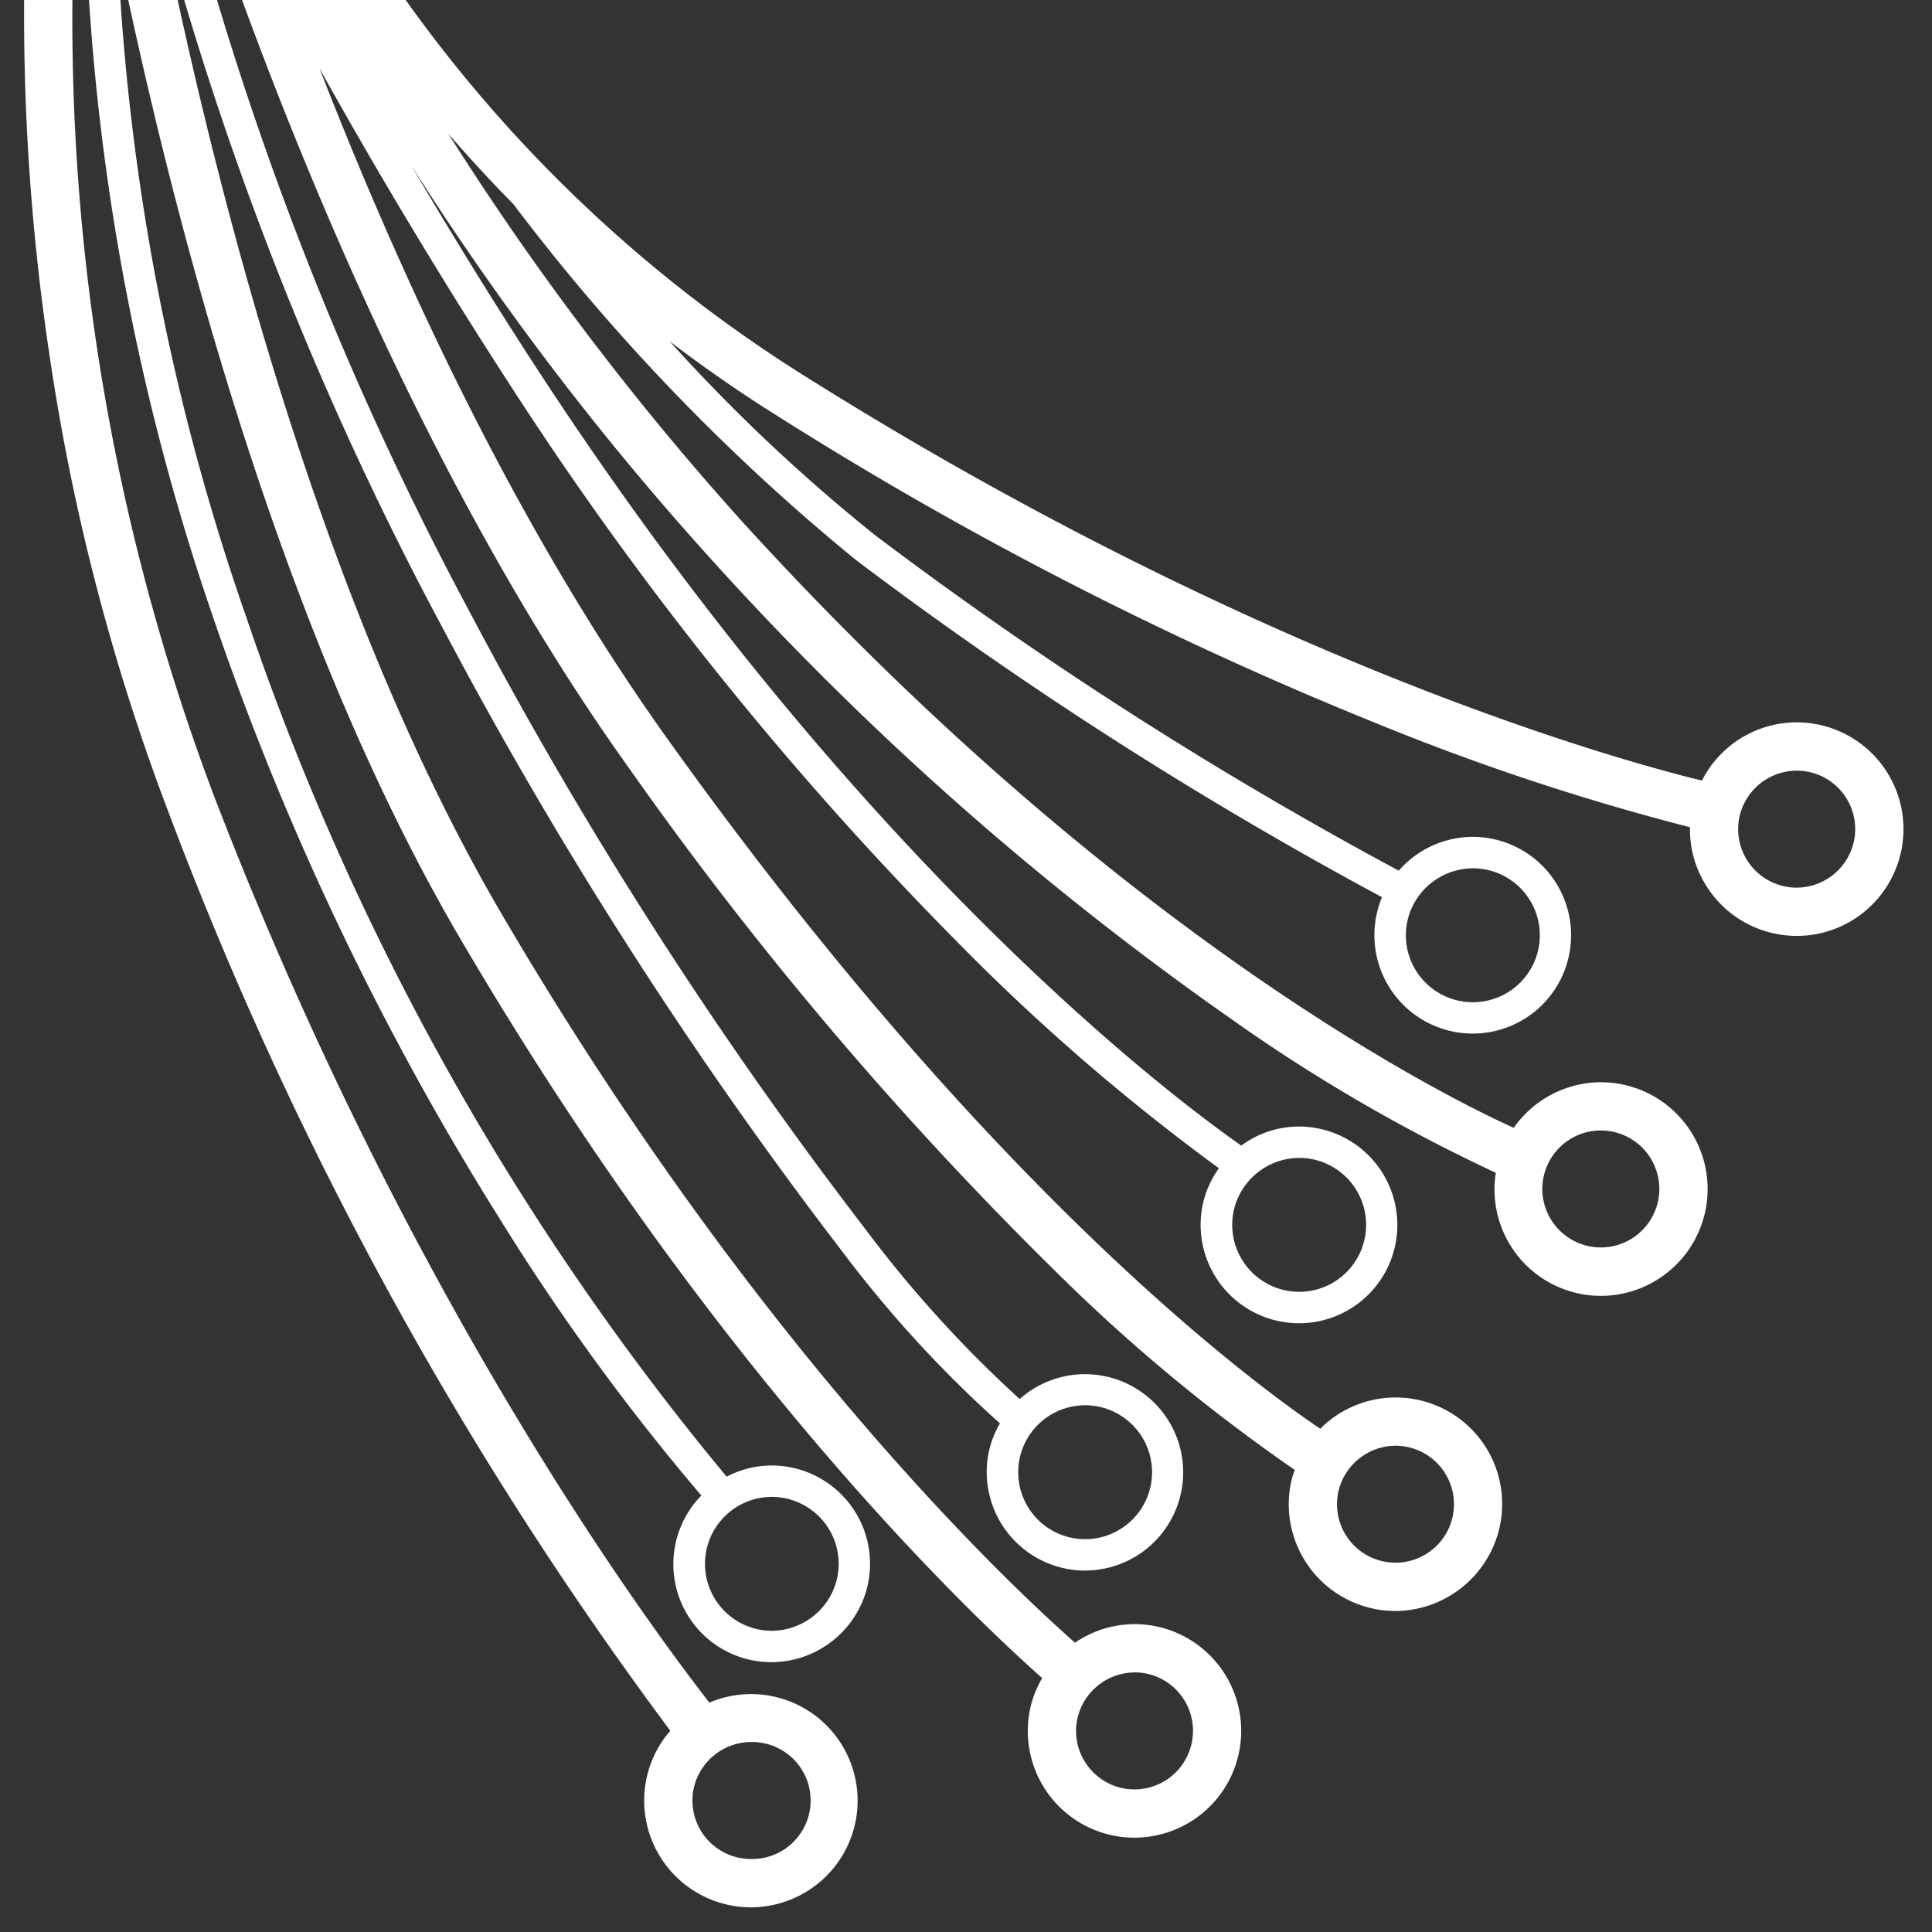 <svg xmlns="http://www.w3.org/2000/svg" id="UI_icone_contenuto_generico_80x80_km_fibra" data-name="UI/icone/contenuto generico/80x80/km fibra" width="80" height="80" viewBox="0 0 80 80"><rect x="0" y="0" width="80" height="80" fill="#333333" stroke="none"/><rect id="UI_icone_contenuto_generico_80x80_km_fibra_background" data-name="UI/icone/contenuto generico/80x80/km fibra background" width="80" height="80" fill="none"></rect><path id="Fill_1" data-name="Fill 1" d="M30.1,78.977h0a4.42,4.42,0,0,1-4.317-5.388,4.333,4.333,0,0,1,.975-1.922A155.044,155.044,0,0,1,6,33.688,90.028,90.028,0,0,1,1.039,14.626,95.062,95.062,0,0,1,0,0H2A91.026,91.026,0,0,0,7.868,32.971C15.748,53.476,25.556,66.878,28.374,70.5a4.412,4.412,0,0,1,4.462,7.522A4.439,4.439,0,0,1,30.1,78.977Zm0-6.844a2.442,2.442,0,0,0-2.368,1.893,2.422,2.422,0,0,0,2.364,2.95,2.422,2.422,0,1,0,0-4.843Zm15.882,3.961h0a4.463,4.463,0,0,1-.966-.106,4.419,4.419,0,0,1-3.349-5.281,4.343,4.343,0,0,1,.488-1.224c-3.009-2.663-13.643-12.75-24.129-30.675C11.034,26.865,6.709,11.112,4.312,0H6.359c2.356,10.83,6.59,26.178,13.388,37.8C30.13,55.541,40.564,65.416,43.514,68.02a4.4,4.4,0,0,1,2.463-.77,4.493,4.493,0,0,1,.967.107,4.422,4.422,0,0,1,1.778,7.779A4.444,4.444,0,0,1,45.978,76.093Zm.005-6.843a2.445,2.445,0,0,0-2.37,1.893,2.425,2.425,0,0,0,1.834,2.893A2.423,2.423,0,0,0,48.341,72.2a2.418,2.418,0,0,0-2.358-2.951Zm-15.031-.425a4.059,4.059,0,0,1-2.913-6.9,93.867,93.867,0,0,1-8.4-11.541A119.308,119.308,0,0,1,7.961,25.951,98.013,98.013,0,0,1,2.687,0h1.3A96.762,96.762,0,0,0,9.19,25.527a111.887,111.887,0,0,0,19.9,35.618,4.068,4.068,0,0,1,1.866-.464,4.116,4.116,0,0,1,.891.1,4.072,4.072,0,0,1,3.082,4.864A4.1,4.1,0,0,1,30.952,68.826Zm0-6.845a2.773,2.773,0,0,0-.6,5.478,2.7,2.7,0,0,0,.6.068,2.793,2.793,0,0,0,2.706-2.167,2.771,2.771,0,0,0-2.1-3.31A2.8,2.8,0,0,0,30.947,61.981Zm25.835,4.726h0a4.421,4.421,0,0,1-4.318-5.389,3.08,3.08,0,0,1,.111-.36l0-.005.031-.088a72.665,72.665,0,0,1-9.967-8.283A152.129,152.129,0,0,1,24.983,31.715C17.627,21.416,12.244,8.784,9.024,0H15.8A58.358,58.358,0,0,0,31.991,15.36C51.282,27.552,66.6,31.627,69.476,32.32A4.4,4.4,0,0,1,73.4,29.91a4.46,4.46,0,0,1,.966.107,4.422,4.422,0,0,1,1.779,7.78,4.421,4.421,0,0,1-6.48-1.1,4.378,4.378,0,0,1-.686-2.444,99.905,99.905,0,0,1-13.087-4.345A154.7,154.7,0,0,1,30.922,17.051c-1.389-.878-2.758-1.831-4.187-2.914a72.307,72.307,0,0,0,8.5,8.021A166.9,166.9,0,0,0,56.921,36.051a4.081,4.081,0,0,1,3.063-1.4,3.98,3.98,0,0,1,.889.1,4.072,4.072,0,1,1-4.329,6.152,4.081,4.081,0,0,1-.317-3.753A168.648,168.648,0,0,1,34.433,23.179,85.791,85.791,0,0,1,20.261,8.454c-.941-.956-1.851-1.94-2.7-2.925A118.929,118.929,0,0,0,29.786,21.655C45.49,38.885,59.11,45.538,61.681,46.7a4.427,4.427,0,0,1,3.608-1.888,4.422,4.422,0,0,1,2.368,8.156,4.405,4.405,0,0,1-6.717-4.406,70.31,70.31,0,0,1-11-6.4A127.464,127.464,0,0,1,28.309,23,120.756,120.756,0,0,1,16.025,6.842c1.683,2.862,3.411,5.661,5.14,8.317C34.655,35.894,47.886,45.684,50.4,47.435a4.032,4.032,0,0,1,2.388-.789,3.984,3.984,0,0,1,.89.1,4.072,4.072,0,0,1-.885,8.046,4.131,4.131,0,0,1-.894-.1,4.073,4.073,0,0,1-3.084-4.865,4,4,0,0,1,.66-1.453A88.067,88.067,0,0,1,38.56,38.921,142.572,142.572,0,0,1,20.075,15.868C17.4,11.746,14.756,7.36,12.23,2.831c4.319,11.083,9.157,20.41,14.38,27.722C39.848,49.085,50.669,57.134,53.67,59.16a4.411,4.411,0,0,1,7.424,4.09A4.449,4.449,0,0,1,56.782,66.707Zm0-6.843a2.442,2.442,0,0,0-2.369,1.893,2.421,2.421,0,0,0,1.834,2.891,2.421,2.421,0,1,0,1.058-4.726A2.413,2.413,0,0,0,56.784,59.863Zm-4-11.919a2.792,2.792,0,0,0-2.7,2.168,2.773,2.773,0,0,0,2.1,3.31,2.814,2.814,0,0,0,.609.068,2.773,2.773,0,0,0-.008-5.546ZM65.29,46.81a2.421,2.421,0,0,0-.53,4.784,2.523,2.523,0,0,0,.534.059,2.422,2.422,0,0,0,.525-4.785A2.437,2.437,0,0,0,65.29,46.81ZM59.982,35.954a2.791,2.791,0,0,0-2.7,2.168,2.772,2.772,0,0,0,2.1,3.31,2.818,2.818,0,0,0,.61.067,2.773,2.773,0,0,0-.006-5.546ZM73.4,31.91A2.441,2.441,0,0,0,71.032,33.8,2.426,2.426,0,0,0,73.4,36.755a2.439,2.439,0,0,0,2.362-1.895A2.42,2.42,0,0,0,73.4,31.91ZM43.941,65.034h0a4.082,4.082,0,0,1-3.985-4.965,4.014,4.014,0,0,1,.451-1.13,49.459,49.459,0,0,1-6.541-7.133A182.874,182.874,0,0,1,17.345,26.029,138.454,138.454,0,0,1,6.628,0H7.987a136.866,136.866,0,0,0,10.5,25.408A179.445,179.445,0,0,0,34.9,50.98a50.087,50.087,0,0,0,6.325,6.951,4.065,4.065,0,1,1,2.712,7.1Zm-.015-6.846a2.773,2.773,0,0,0-.6,5.478,2.846,2.846,0,0,0,.611.067,2.772,2.772,0,0,0-.009-5.545Z" transform="translate(0.999 0.001)" fill="#fff"></path></svg>